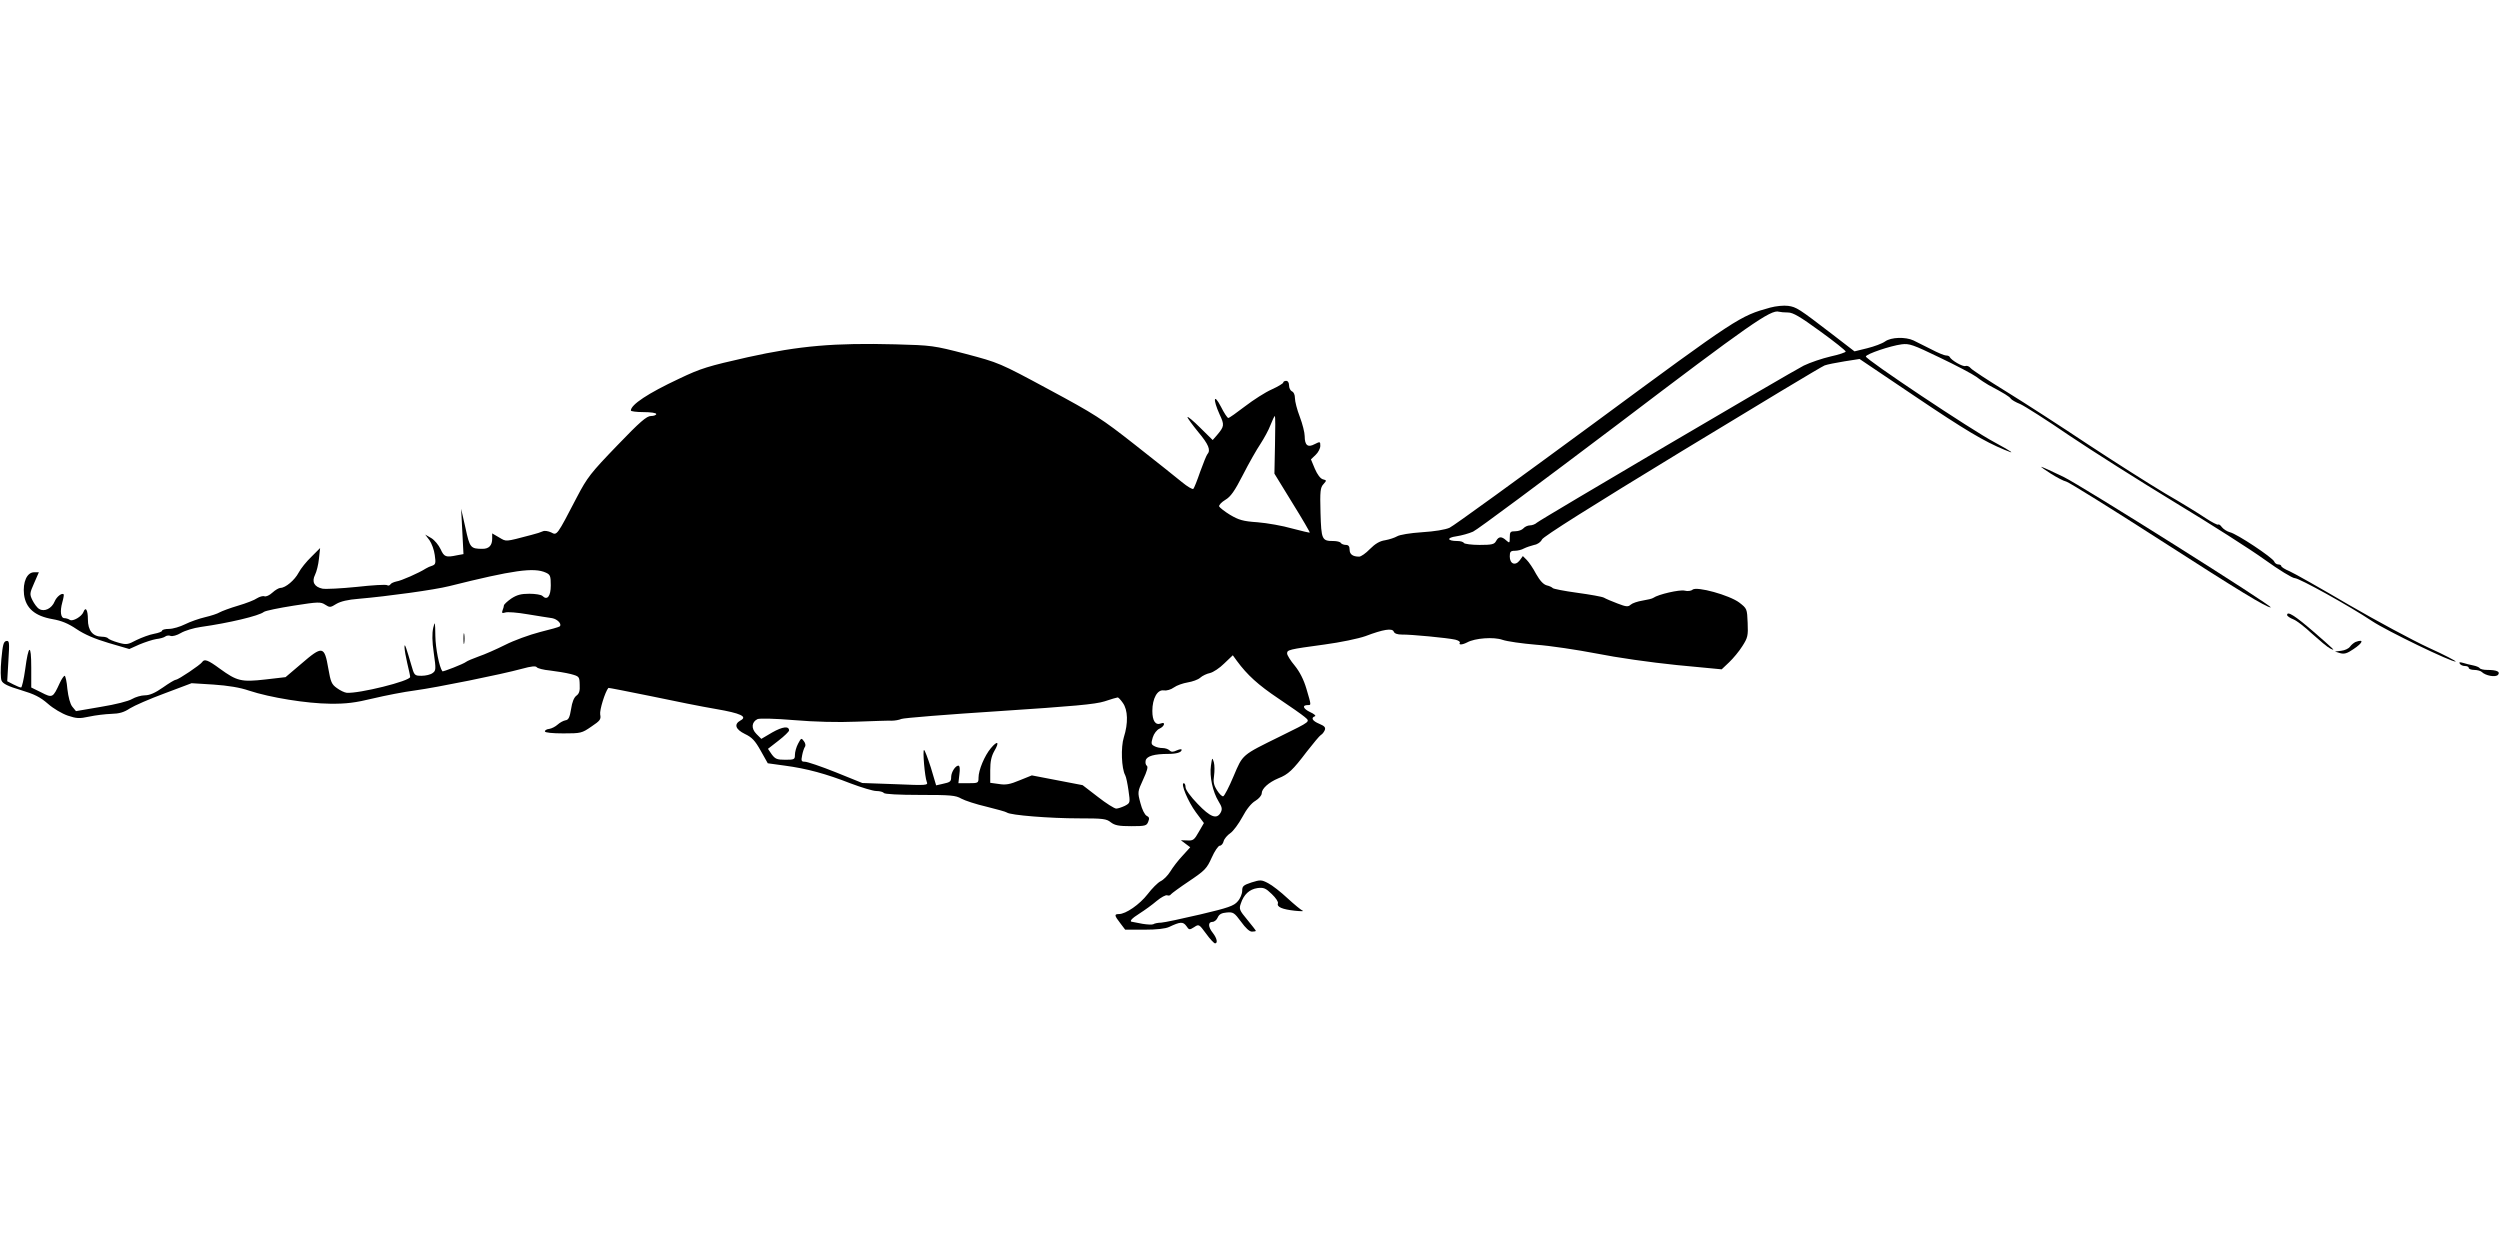 <?xml version="1.0" standalone="no"?>
<!DOCTYPE svg PUBLIC "-//W3C//DTD SVG 20010904//EN"
 "http://www.w3.org/TR/2001/REC-SVG-20010904/DTD/svg10.dtd">
<svg version="1.0" xmlns="http://www.w3.org/2000/svg"
 width="1280pt" height="640pt" viewBox="0 0 1280 640"
 preserveAspectRatio="xMidYMid meet">
<g transform="translate(0,640) scale(0.1,-0.1)"
fill="#000000" stroke="none">
<path d="M9063 4825 c-155 -43 -164 -48 -899 -590 -389 -286 -722 -528 -742
-537 -22 -10 -77 -19 -141 -23 -61 -4 -115 -13 -128 -21 -12 -7 -39 -16 -61
-20 -28 -4 -51 -18 -78 -45 -21 -22 -46 -39 -55 -39 -33 0 -49 12 -49 36 0 17
-6 24 -19 24 -11 0 -23 5 -26 10 -3 6 -21 10 -38 10 -59 0 -62 7 -66 145 -3
110 -1 129 15 146 17 19 17 20 -3 25 -13 4 -28 24 -41 54 l-20 48 24 23 c13
12 24 33 24 46 0 23 -1 23 -29 9 -35 -19 -51 -6 -51 41 0 18 -11 62 -25 99
-14 36 -25 79 -25 96 0 16 -6 31 -15 34 -8 4 -15 17 -15 30 0 15 -6 24 -15 24
-8 0 -15 -4 -15 -9 0 -4 -26 -20 -59 -35 -32 -14 -93 -53 -136 -86 -43 -33
-81 -60 -86 -60 -5 0 -22 26 -38 58 -37 71 -42 39 -7 -39 26 -55 25 -62 -14
-108 l-21 -24 -64 63 c-36 36 -65 60 -65 54 0 -5 25 -39 55 -76 53 -63 65 -93
47 -113 -5 -6 -21 -46 -37 -90 -15 -44 -31 -84 -35 -88 -4 -4 -30 11 -59 35
-29 24 -136 109 -239 190 -173 136 -206 157 -442 284 -254 137 -256 137 -425
182 -165 43 -175 44 -360 49 -312 8 -491 -7 -757 -66 -203 -46 -238 -56 -351
-110 -160 -75 -247 -133 -247 -163 0 -4 29 -8 65 -8 37 0 65 -4 65 -10 0 -5
-12 -10 -27 -10 -22 0 -56 -29 -174 -152 -135 -140 -152 -162 -205 -263 -104
-200 -102 -197 -132 -181 -15 7 -34 10 -42 6 -8 -4 -35 -13 -60 -19 -137 -36
-126 -35 -164 -13 l-36 21 0 -27 c0 -35 -17 -52 -49 -52 -62 0 -66 5 -88 108
l-22 97 6 -116 6 -116 -33 -6 c-57 -12 -66 -9 -84 31 -10 21 -31 47 -48 57
l-31 18 22 -29 c11 -16 24 -50 27 -76 6 -41 4 -48 -12 -54 -11 -3 -26 -10 -34
-15 -34 -22 -127 -63 -150 -66 -13 -3 -28 -9 -31 -15 -4 -6 -12 -8 -17 -4 -6
4 -76 0 -156 -9 -79 -8 -158 -12 -175 -9 -42 9 -56 35 -38 71 8 16 17 52 20
82 l6 55 -45 -45 c-25 -24 -54 -60 -65 -81 -20 -38 -67 -78 -93 -78 -8 0 -27
-11 -41 -24 -15 -14 -33 -22 -41 -19 -8 3 -25 -2 -38 -10 -12 -9 -56 -26 -97
-38 -41 -12 -83 -28 -94 -34 -11 -7 -45 -18 -75 -25 -30 -7 -76 -23 -102 -36
-26 -13 -63 -24 -83 -24 -19 0 -35 -4 -35 -9 0 -5 -19 -12 -41 -16 -23 -4 -63
-19 -90 -32 -45 -24 -52 -25 -94 -13 -25 7 -48 17 -51 21 -3 5 -17 9 -32 9
-47 1 -72 31 -72 89 0 49 -12 67 -23 37 -9 -23 -54 -49 -69 -40 -7 5 -20 9
-28 9 -19 0 -24 34 -11 81 6 21 9 39 7 41 -9 9 -36 -12 -46 -36 -15 -37 -53
-55 -79 -39 -11 6 -26 27 -35 45 -15 31 -14 36 9 88 l24 55 -24 0 c-37 0 -59
-50 -52 -114 9 -70 55 -110 146 -126 46 -8 80 -22 123 -51 40 -27 93 -50 164
-71 l106 -31 51 23 c29 12 68 25 87 28 19 2 40 8 46 13 6 5 19 7 28 3 9 -3 32
3 52 15 20 12 66 26 102 31 143 20 299 57 323 77 8 6 76 20 152 32 127 20 139
20 162 5 23 -15 27 -15 57 4 22 13 60 22 113 26 150 13 390 46 465 65 328 82
434 97 495 69 22 -10 25 -17 25 -65 0 -56 -18 -79 -43 -54 -6 6 -36 11 -67 11
-43 0 -64 -6 -93 -25 -20 -14 -37 -30 -37 -35 0 -4 -3 -16 -7 -25 -5 -14 -2
-16 14 -11 11 4 62 0 114 -9 52 -8 108 -18 126 -20 27 -5 51 -30 39 -42 -2 -3
-48 -16 -101 -29 -54 -14 -134 -43 -179 -66 -44 -22 -105 -49 -135 -59 -30
-11 -59 -23 -65 -28 -12 -10 -119 -52 -121 -48 -16 21 -35 118 -36 181 -1 74
-2 78 -11 41 -6 -28 -6 -68 3 -129 12 -83 11 -90 -6 -102 -10 -8 -36 -14 -56
-14 -37 0 -38 1 -54 58 -9 31 -20 68 -25 82 -14 42 -11 -7 5 -75 8 -33 15 -65
15 -71 0 -21 -262 -86 -325 -81 -11 1 -34 12 -50 24 -27 19 -32 31 -44 100
-20 117 -30 118 -139 24 l-80 -68 -104 -12 c-123 -14 -145 -8 -232 55 -61 45
-80 52 -91 34 -9 -14 -122 -90 -134 -90 -6 0 -36 -18 -67 -40 -40 -28 -68 -40
-92 -40 -19 0 -49 -9 -66 -19 -18 -11 -85 -28 -159 -40 l-128 -22 -19 23 c-11
14 -20 48 -25 90 -3 38 -10 68 -14 68 -4 0 -16 -17 -25 -37 -35 -76 -37 -78
-95 -48 l-51 25 0 102 c0 125 -14 120 -31 -9 -7 -51 -17 -93 -21 -93 -5 0 -23
7 -40 16 l-31 16 6 105 c6 96 5 104 -11 101 -14 -3 -18 -19 -25 -93 -5 -54 -4
-98 1 -110 7 -16 34 -29 98 -48 70 -21 100 -36 139 -70 28 -25 73 -51 102 -61
45 -15 59 -16 110 -5 32 7 83 13 113 14 41 1 65 8 95 28 22 14 102 49 178 77
l138 52 112 -7 c74 -5 136 -15 182 -31 109 -36 297 -66 415 -67 83 -1 129 5
220 27 63 15 160 34 215 41 111 15 442 82 548 111 47 13 70 15 75 8 4 -6 35
-14 68 -17 34 -4 82 -12 106 -18 44 -12 45 -13 46 -55 2 -32 -3 -46 -17 -56
-12 -9 -22 -33 -27 -68 -7 -43 -13 -56 -29 -58 -11 -2 -29 -12 -40 -22 -11
-10 -30 -20 -43 -22 -12 -1 -23 -7 -22 -13 0 -6 38 -10 94 -10 90 0 95 1 144
35 45 30 50 37 45 62 -4 22 25 116 42 136 1 1 98 -18 216 -42 118 -25 268 -55
334 -66 128 -22 164 -39 126 -59 -34 -19 -26 -45 23 -69 36 -17 52 -34 81 -86
l36 -64 87 -12 c113 -15 212 -42 337 -91 56 -21 115 -39 132 -39 18 0 35 -5
38 -10 4 -6 77 -10 185 -10 157 0 183 -2 212 -19 18 -10 76 -29 128 -41 52
-13 100 -26 105 -30 17 -14 222 -30 368 -30 124 0 142 -2 164 -20 21 -16 41
-20 105 -20 72 0 79 2 87 23 7 17 5 24 -8 30 -10 5 -24 33 -32 65 -15 56 -15
58 14 121 20 43 26 65 19 70 -6 4 -9 16 -6 28 6 22 44 33 116 33 42 0 68 8 68
21 0 5 -11 3 -25 -3 -19 -9 -28 -9 -37 0 -7 7 -23 12 -36 12 -13 0 -32 4 -42
10 -16 8 -17 14 -8 44 6 20 21 39 34 45 27 12 33 37 8 27 -28 -11 -44 13 -44
64 0 64 26 111 59 105 14 -2 36 4 51 15 15 11 47 22 71 26 24 4 53 14 64 24
11 10 34 21 50 24 17 4 50 26 73 49 l44 42 21 -29 c53 -72 109 -123 212 -192
60 -40 121 -83 134 -94 30 -26 36 -21 -124 -100 -199 -98 -191 -91 -239 -204
-23 -55 -47 -101 -53 -103 -6 -2 -20 12 -32 31 -17 27 -20 43 -15 75 3 22 3
53 -1 68 -8 26 -9 26 -15 -17 -8 -55 9 -134 39 -183 18 -29 20 -40 11 -57 -20
-37 -53 -24 -118 44 -36 37 -62 73 -62 85 0 12 -4 21 -9 21 -18 0 22 -95 62
-149 l41 -55 -26 -45 c-23 -41 -29 -46 -59 -44 l-33 1 24 -18 24 -18 -40 -44
c-22 -23 -50 -60 -62 -80 -13 -21 -35 -43 -50 -50 -14 -7 -44 -37 -66 -66 -41
-53 -112 -102 -147 -102 -25 0 -24 -7 7 -47 l25 -33 98 0 c63 0 108 5 127 14
57 27 71 28 88 5 14 -21 16 -21 40 -6 24 16 25 16 61 -33 20 -28 41 -50 46
-50 15 0 10 26 -11 53 -25 31 -26 57 -2 57 9 0 22 10 27 23 7 16 20 23 46 25
33 3 39 -1 73 -47 23 -32 43 -51 56 -51 11 0 20 2 20 4 0 2 -20 28 -44 57 -40
48 -43 55 -33 83 15 46 44 73 85 79 32 4 42 0 74 -31 20 -19 34 -40 31 -47 -7
-19 23 -31 87 -38 30 -3 48 -3 40 0 -8 3 -43 32 -78 64 -34 32 -79 67 -99 77
-34 18 -40 18 -85 4 -42 -14 -48 -19 -48 -43 0 -15 -10 -40 -23 -54 -19 -23
-48 -33 -192 -67 -94 -22 -183 -41 -200 -42 -16 0 -35 -4 -40 -8 -6 -3 -30 -2
-55 2 -25 5 -48 9 -52 10 -19 1 -5 17 38 44 25 16 64 44 86 63 23 19 47 32 54
29 7 -3 16 -1 19 5 4 5 46 36 94 68 80 54 90 64 115 120 15 34 34 61 41 61 8
0 17 10 20 23 3 12 19 31 34 41 15 10 43 48 62 83 21 40 46 71 67 83 18 11 32
28 32 38 0 24 35 56 85 77 51 20 74 42 146 137 33 42 65 81 72 85 8 4 16 16
20 25 5 14 -2 21 -28 32 -36 15 -45 31 -22 39 6 2 -5 12 -25 21 -36 17 -43 36
-12 36 18 0 18 -2 -7 83 -14 48 -35 88 -60 119 -22 26 -39 54 -39 62 0 19 7
21 191 46 82 11 173 30 210 43 92 35 138 42 145 23 4 -10 19 -15 42 -15 45 1
233 -17 273 -26 16 -4 27 -11 23 -16 -7 -12 13 -11 38 2 40 22 136 29 181 13
23 -8 100 -19 172 -25 71 -5 210 -26 309 -45 105 -21 273 -45 410 -59 l231
-22 38 36 c21 20 52 57 68 83 27 42 30 53 27 119 -3 72 -3 73 -43 104 -51 38
-217 84 -239 66 -8 -7 -25 -9 -41 -5 -25 6 -135 -19 -160 -37 -5 -4 -30 -10
-55 -14 -25 -4 -52 -13 -61 -21 -13 -12 -23 -11 -67 6 -29 11 -60 24 -70 30
-9 5 -71 16 -137 25 -66 9 -122 20 -125 24 -3 4 -17 11 -31 14 -17 5 -34 23
-54 58 -15 29 -37 61 -48 72 l-20 20 -16 -22 c-23 -30 -51 -18 -51 20 0 24 4
29 26 29 14 0 35 5 47 12 12 6 36 14 52 18 18 3 34 15 40 28 7 15 251 169 716
452 388 236 717 434 731 439 13 5 59 14 102 21 l77 12 282 -190 c258 -174 356
-232 460 -275 61 -26 42 -12 -50 38 -119 63 -664 427 -660 440 4 13 124 54
183 62 40 5 57 -1 196 -68 84 -40 169 -85 188 -99 19 -15 47 -33 61 -41 81
-43 108 -60 114 -70 4 -6 26 -19 49 -28 22 -10 136 -82 251 -161 116 -78 359
-232 540 -342 182 -110 389 -242 461 -294 72 -52 141 -94 153 -94 23 0 279
-142 396 -220 73 -49 412 -213 428 -207 5 1 -57 34 -139 71 -82 38 -266 137
-409 220 -143 84 -279 161 -302 171 -24 10 -43 22 -43 27 0 4 -7 8 -15 8 -9 0
-18 7 -21 15 -8 20 -191 142 -227 150 -15 4 -33 16 -41 26 -7 10 -15 16 -19
13 -3 -3 -32 12 -64 33 -32 22 -125 79 -208 127 -82 49 -260 162 -395 251
-135 90 -322 211 -416 269 -94 58 -177 112 -184 121 -7 9 -19 14 -27 11 -13
-5 -74 30 -81 47 -2 4 -10 7 -19 7 -8 0 -42 14 -76 32 -34 17 -75 37 -90 45
-41 19 -114 17 -145 -5 -15 -11 -56 -26 -92 -35 l-65 -16 -113 87 c-172 132
-184 140 -227 146 -22 3 -63 -1 -92 -9z m92 -25 c25 0 61 -21 164 -96 72 -52
131 -99 131 -104 0 -4 -35 -16 -77 -25 -43 -10 -105 -31 -138 -47 -71 -36
-1343 -785 -1366 -804 -8 -8 -25 -14 -36 -14 -11 0 -26 -7 -33 -15 -7 -8 -25
-15 -41 -15 -26 0 -29 -3 -29 -32 0 -29 -1 -30 -18 -15 -24 22 -39 21 -52 -3
-9 -17 -21 -20 -85 -20 -40 0 -77 5 -80 10 -3 6 -18 10 -33 10 -53 0 -57 17
-6 24 27 4 66 15 86 24 21 9 355 258 743 551 669 508 783 588 823 575 8 -2 28
-4 47 -4z m-2627 -677 l-3 -148 92 -150 c51 -82 91 -151 89 -152 -1 -1 -42 8
-90 21 -48 14 -128 28 -177 32 -75 5 -97 12 -141 38 -28 17 -53 37 -56 43 -2
7 12 22 32 34 27 16 47 44 90 128 30 59 71 131 90 159 18 28 42 71 51 96 10
26 20 46 22 46 3 0 3 -66 1 -147z m-779 -1322 c26 -36 28 -104 5 -176 -16 -51
-12 -160 7 -194 5 -9 12 -44 17 -79 9 -63 9 -63 -19 -78 -15 -7 -35 -14 -44
-14 -9 0 -52 27 -94 60 l-78 60 -130 25 -130 25 -62 -25 c-50 -21 -72 -25
-107 -19 l-44 6 0 64 c0 46 6 72 21 99 28 47 17 56 -18 14 -32 -38 -63 -112
-63 -151 0 -27 -2 -28 -51 -28 l-52 0 5 45 c4 27 2 45 -5 45 -15 0 -36 -32
-37 -57 0 -25 -4 -28 -46 -37 l-31 -7 -27 91 c-16 49 -31 90 -35 90 -8 0 4
-138 14 -163 8 -18 1 -19 -161 -12 l-169 6 -136 55 c-75 30 -146 54 -158 54
-18 0 -20 4 -14 33 3 17 10 37 14 43 5 6 3 19 -5 29 -13 18 -14 17 -30 -13 -9
-17 -16 -42 -16 -57 0 -23 -3 -25 -49 -25 -43 0 -52 4 -70 28 l-19 28 54 42
c30 23 54 47 54 52 0 24 -33 20 -86 -10 l-56 -33 -25 25 c-28 28 -25 61 5 76
10 5 92 3 187 -5 107 -9 225 -12 320 -8 83 3 164 6 180 5 17 0 39 4 50 9 11 5
236 23 500 40 380 25 493 35 540 50 33 11 63 20 67 20 4 1 16 -12 27 -28z"/>
<path d="M10500 3975 c30 -19 66 -38 80 -41 14 -4 230 -138 480 -299 404 -260
544 -345 566 -345 22 0 -972 626 -1062 669 -58 28 -109 51 -113 51 -3 0 19
-16 49 -35z"/>
<path d="M11710 3251 c0 -5 14 -15 32 -22 18 -7 61 -41 97 -75 37 -33 77 -67
91 -74 31 -15 26 -11 -85 86 -96 83 -135 107 -135 85z"/>
<path d="M2373 3130 c0 -25 2 -35 4 -22 2 12 2 32 0 45 -2 12 -4 2 -4 -23z"/>
<path d="M12060 3113 c-8 -4 -21 -14 -28 -24 -7 -10 -27 -19 -45 -21 l-32 -4
26 -8 c21 -6 36 -2 68 20 50 33 57 54 11 37z"/>
<path d="M12594 3002 c4 -7 16 -12 27 -12 10 0 19 -4 19 -10 0 -5 13 -10 28
-10 15 0 33 -5 38 -10 20 -20 72 -29 84 -15 13 16 -7 25 -55 25 -19 0 -36 4
-39 9 -3 5 -18 11 -33 14 -16 3 -39 9 -52 13 -17 5 -22 4 -17 -4z"/>
</g>
</svg>